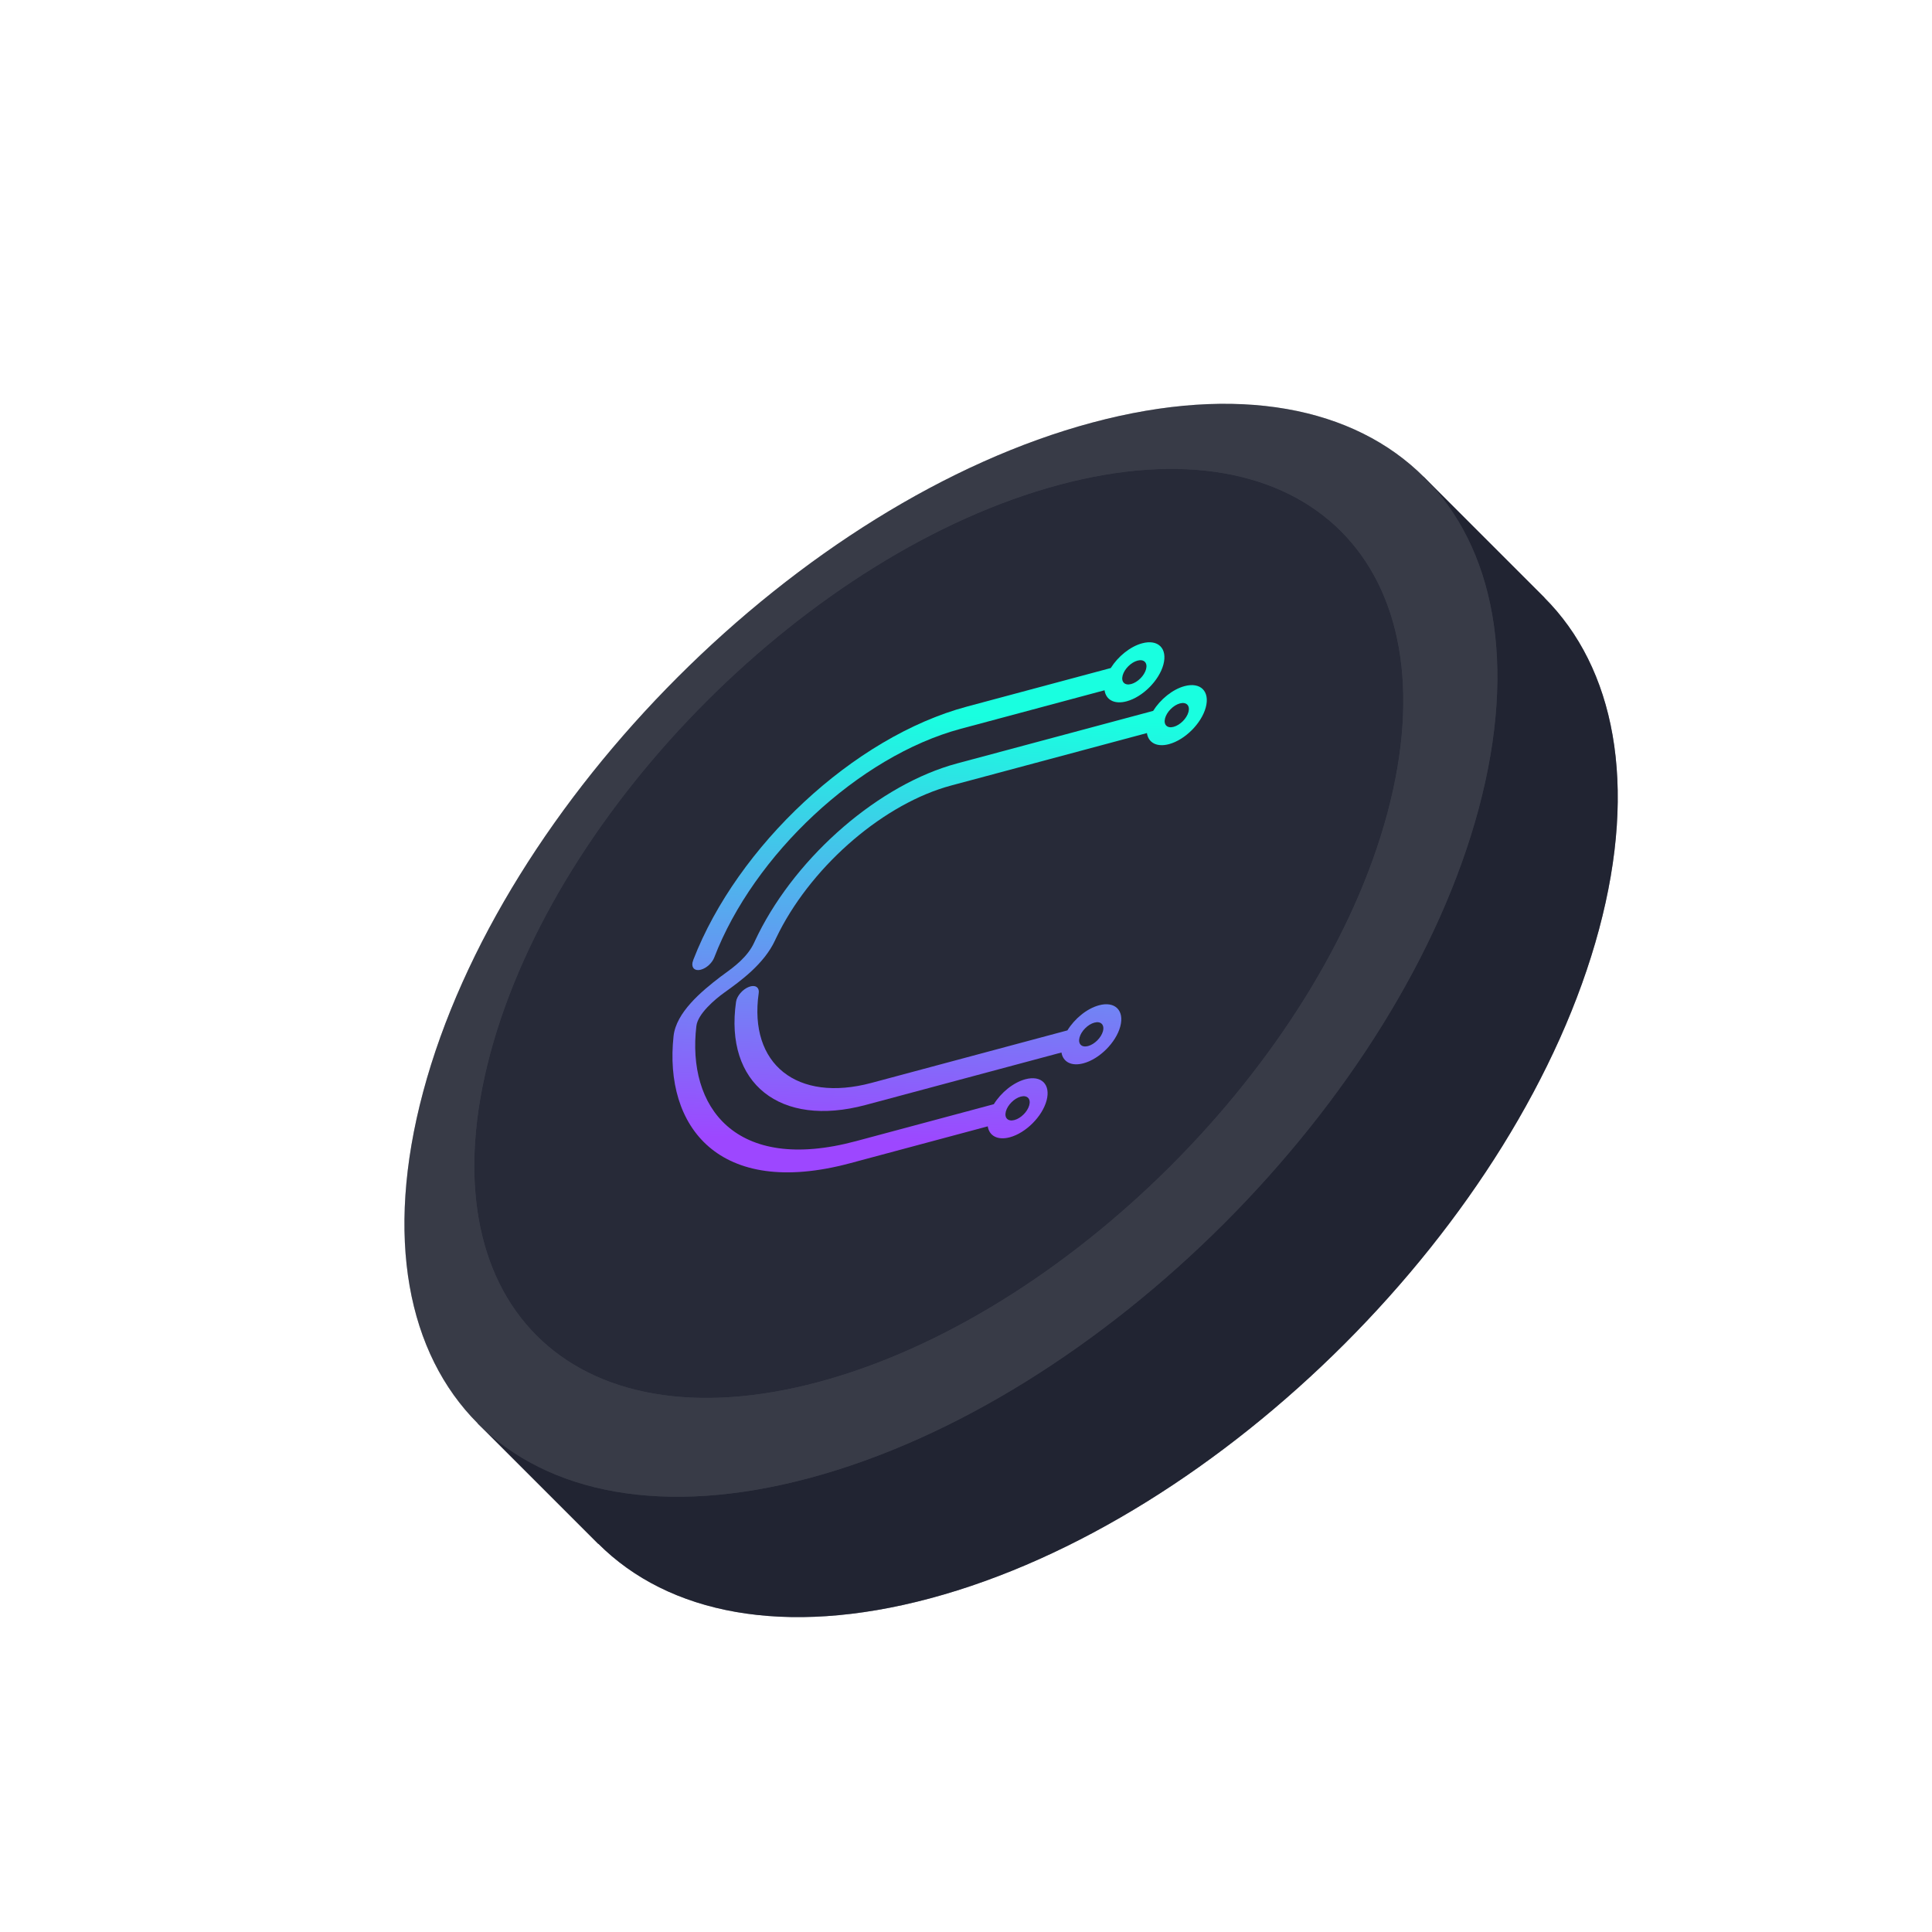 <svg width="140" height="140" viewBox="0 0 140 140" fill="none" xmlns="http://www.w3.org/2000/svg">
<path fill-rule="evenodd" clip-rule="evenodd" d="M67.396 115.824C88.51 110.166 110.213 88.463 115.871 67.349C118.699 56.792 116.982 48.381 111.918 43.316L111.923 43.311L103.177 34.565L99.654 38.088C96.142 37.81 92.192 38.207 87.884 39.361C66.769 45.019 45.066 66.722 39.408 87.837C38.254 92.144 37.857 96.095 38.135 99.607L34.608 103.134L43.354 111.88L43.363 111.871C48.428 116.935 56.839 118.652 67.396 115.824Z" fill="#535560"/>
<path fill-rule="evenodd" clip-rule="evenodd" d="M67.396 115.824C88.51 110.166 110.213 88.463 115.871 67.349C118.699 56.792 116.982 48.381 111.918 43.316L111.923 43.311L103.177 34.565L99.654 38.088C96.142 37.81 92.192 38.207 87.884 39.361C66.769 45.019 45.066 66.722 39.408 87.837C38.254 92.144 37.857 96.095 38.135 99.607L34.608 103.134L43.354 111.88L43.363 111.871C48.428 116.935 56.839 118.652 67.396 115.824Z" fill="#0B0E1E" fill-opacity="0.68"/>
<path d="M101.063 58.531C96.111 77.011 77.117 96.006 58.637 100.958C40.157 105.909 29.19 94.942 34.142 76.463C39.093 57.983 58.088 38.988 76.568 34.036C95.048 29.085 106.015 40.051 101.063 58.531Z" fill="#535560"/>
<path d="M101.063 58.531C96.111 77.011 77.117 96.006 58.637 100.958C40.157 105.909 29.19 94.942 34.142 76.463C39.093 57.983 58.088 38.988 76.568 34.036C95.048 29.085 106.015 40.051 101.063 58.531Z" fill="#0B0E1E" fill-opacity="0.6"/>
<path fill-rule="evenodd" clip-rule="evenodd" d="M50.246 69.535L50.249 69.528C53.432 61.326 61.849 53.404 70.057 51.205L80.49 48.409C81.012 47.573 81.897 46.848 82.765 46.616C83.926 46.304 84.615 46.993 84.304 48.154C83.993 49.316 82.799 50.509 81.638 50.82C80.752 51.058 80.141 50.712 80.04 50.02L69.627 52.81C62.215 54.796 54.613 61.963 51.762 69.371C51.623 69.749 51.224 70.15 50.784 70.268C50.365 70.38 50.107 70.152 50.179 69.754L50.246 69.535ZM83.048 48.492C82.922 48.961 82.441 49.443 81.972 49.568C81.504 49.694 81.225 49.416 81.351 48.947C81.477 48.478 81.958 47.997 82.427 47.871C82.895 47.746 83.173 48.024 83.048 48.492Z" fill="url(#paint0_linear_1027_2755)"/>
<path fill-rule="evenodd" clip-rule="evenodd" d="M48.808 75.086C48.898 74.228 49.406 73.411 50.06 72.682C50.706 71.962 51.507 71.315 52.216 70.774C52.301 70.709 52.4 70.638 52.504 70.563L52.507 70.56C53.186 70.069 54.173 69.345 54.649 68.306C54.67 68.26 54.691 68.215 54.712 68.17C54.788 68.007 54.866 67.845 54.947 67.684C57.817 61.95 63.755 56.821 69.355 55.321L83.561 51.514C84.083 50.678 84.968 49.952 85.836 49.72C86.997 49.409 87.686 50.098 87.375 51.259C87.064 52.42 85.871 53.613 84.71 53.924C83.822 54.162 83.211 53.816 83.11 53.121L76.024 55.02L68.926 56.921C64.116 58.21 59.017 62.576 56.484 67.485C56.394 67.658 56.309 67.831 56.226 68.005C56.203 68.052 56.181 68.1 56.159 68.148C55.363 69.862 53.635 71.103 52.514 71.907L52.459 71.947C52.164 72.159 51.679 72.541 51.258 72.989C50.835 73.439 50.514 73.915 50.462 74.352C49.77 80.186 53.246 85.045 62.02 82.694L69.119 80.791L72.017 80.014C72.537 79.173 73.427 78.441 74.3 78.207C75.461 77.896 76.15 78.585 75.839 79.746C75.528 80.907 74.335 82.1 73.174 82.412C72.29 82.648 71.681 82.306 71.576 81.619L69.617 82.144L61.592 84.294C52.066 86.847 48.104 81.614 48.808 75.086ZM86.121 51.594C85.996 52.062 85.514 52.544 85.046 52.669C84.577 52.795 84.299 52.517 84.425 52.049C84.55 51.58 85.032 51.098 85.501 50.972C85.969 50.847 86.247 51.125 86.121 51.594ZM74.585 80.086C74.46 80.555 73.978 81.037 73.51 81.162C73.041 81.288 72.763 81.01 72.888 80.541C73.014 80.073 73.496 79.591 73.964 79.465C74.433 79.34 74.711 79.618 74.585 80.086Z" fill="url(#paint1_linear_1027_2755)"/>
<path fill-rule="evenodd" clip-rule="evenodd" d="M69.822 78.169L62.723 80.071C56.526 81.731 52.49 78.518 53.336 72.595C53.396 72.173 53.813 71.689 54.266 71.514C54.72 71.337 55.039 71.542 54.979 71.963C54.243 77.118 57.757 79.916 63.152 78.47L77.348 74.666C77.868 73.819 78.762 73.081 79.64 72.846C80.801 72.535 81.49 73.224 81.179 74.385C80.868 75.546 79.674 76.739 78.513 77.05C77.634 77.286 77.027 76.948 76.917 76.268L69.822 78.169ZM79.924 74.725C79.798 75.193 79.316 75.675 78.848 75.8C78.379 75.926 78.101 75.648 78.227 75.18C78.352 74.711 78.834 74.229 79.303 74.104C79.771 73.978 80.049 74.256 79.924 74.725Z" fill="url(#paint2_linear_1027_2755)"/>
<path fill-rule="evenodd" clip-rule="evenodd" d="M58.66 107.102C79.78 101.443 101.489 79.734 107.148 58.615C112.807 37.495 100.273 24.961 79.154 30.62C58.034 36.279 36.325 57.988 30.666 79.108C25.007 100.228 37.541 112.761 58.66 107.102ZM59.32 100.144C77.272 95.334 95.724 76.881 100.534 58.929C105.344 40.978 94.691 30.324 76.739 35.134C58.788 39.945 40.335 58.397 35.525 76.349C30.715 94.3 41.368 104.954 59.32 100.144Z" fill="#535560"/>
<path fill-rule="evenodd" clip-rule="evenodd" d="M58.66 107.102C79.78 101.443 101.489 79.734 107.148 58.615C112.807 37.495 100.273 24.961 79.154 30.62C58.034 36.279 36.325 57.988 30.666 79.108C25.007 100.228 37.541 112.761 58.66 107.102ZM59.32 100.144C77.272 95.334 95.724 76.881 100.534 58.929C105.344 40.978 94.691 30.324 76.739 35.134C58.788 39.945 40.335 58.397 35.525 76.349C30.715 94.3 41.368 104.954 59.32 100.144Z" fill="#0B0E1E" fill-opacity="0.36"/>
<defs>
<linearGradient id="paint0_linear_1027_2755" x1="84.292" y1="48.745" x2="83.119" y2="83.445" gradientUnits="userSpaceOnUse">
<stop offset="0.104" stop-color="#19FFE0"/>
<stop offset="1" stop-color="#9D47FF"/>
</linearGradient>
<linearGradient id="paint1_linear_1027_2755" x1="84.292" y1="48.745" x2="83.12" y2="83.445" gradientUnits="userSpaceOnUse">
<stop offset="0.104" stop-color="#19FFE0"/>
<stop offset="1" stop-color="#9D47FF"/>
</linearGradient>
<linearGradient id="paint2_linear_1027_2755" x1="84.292" y1="48.745" x2="83.12" y2="83.445" gradientUnits="userSpaceOnUse">
<stop offset="0.104" stop-color="#19FFE0"/>
<stop offset="1" stop-color="#9D47FF"/>
</linearGradient>
</defs>
</svg>
